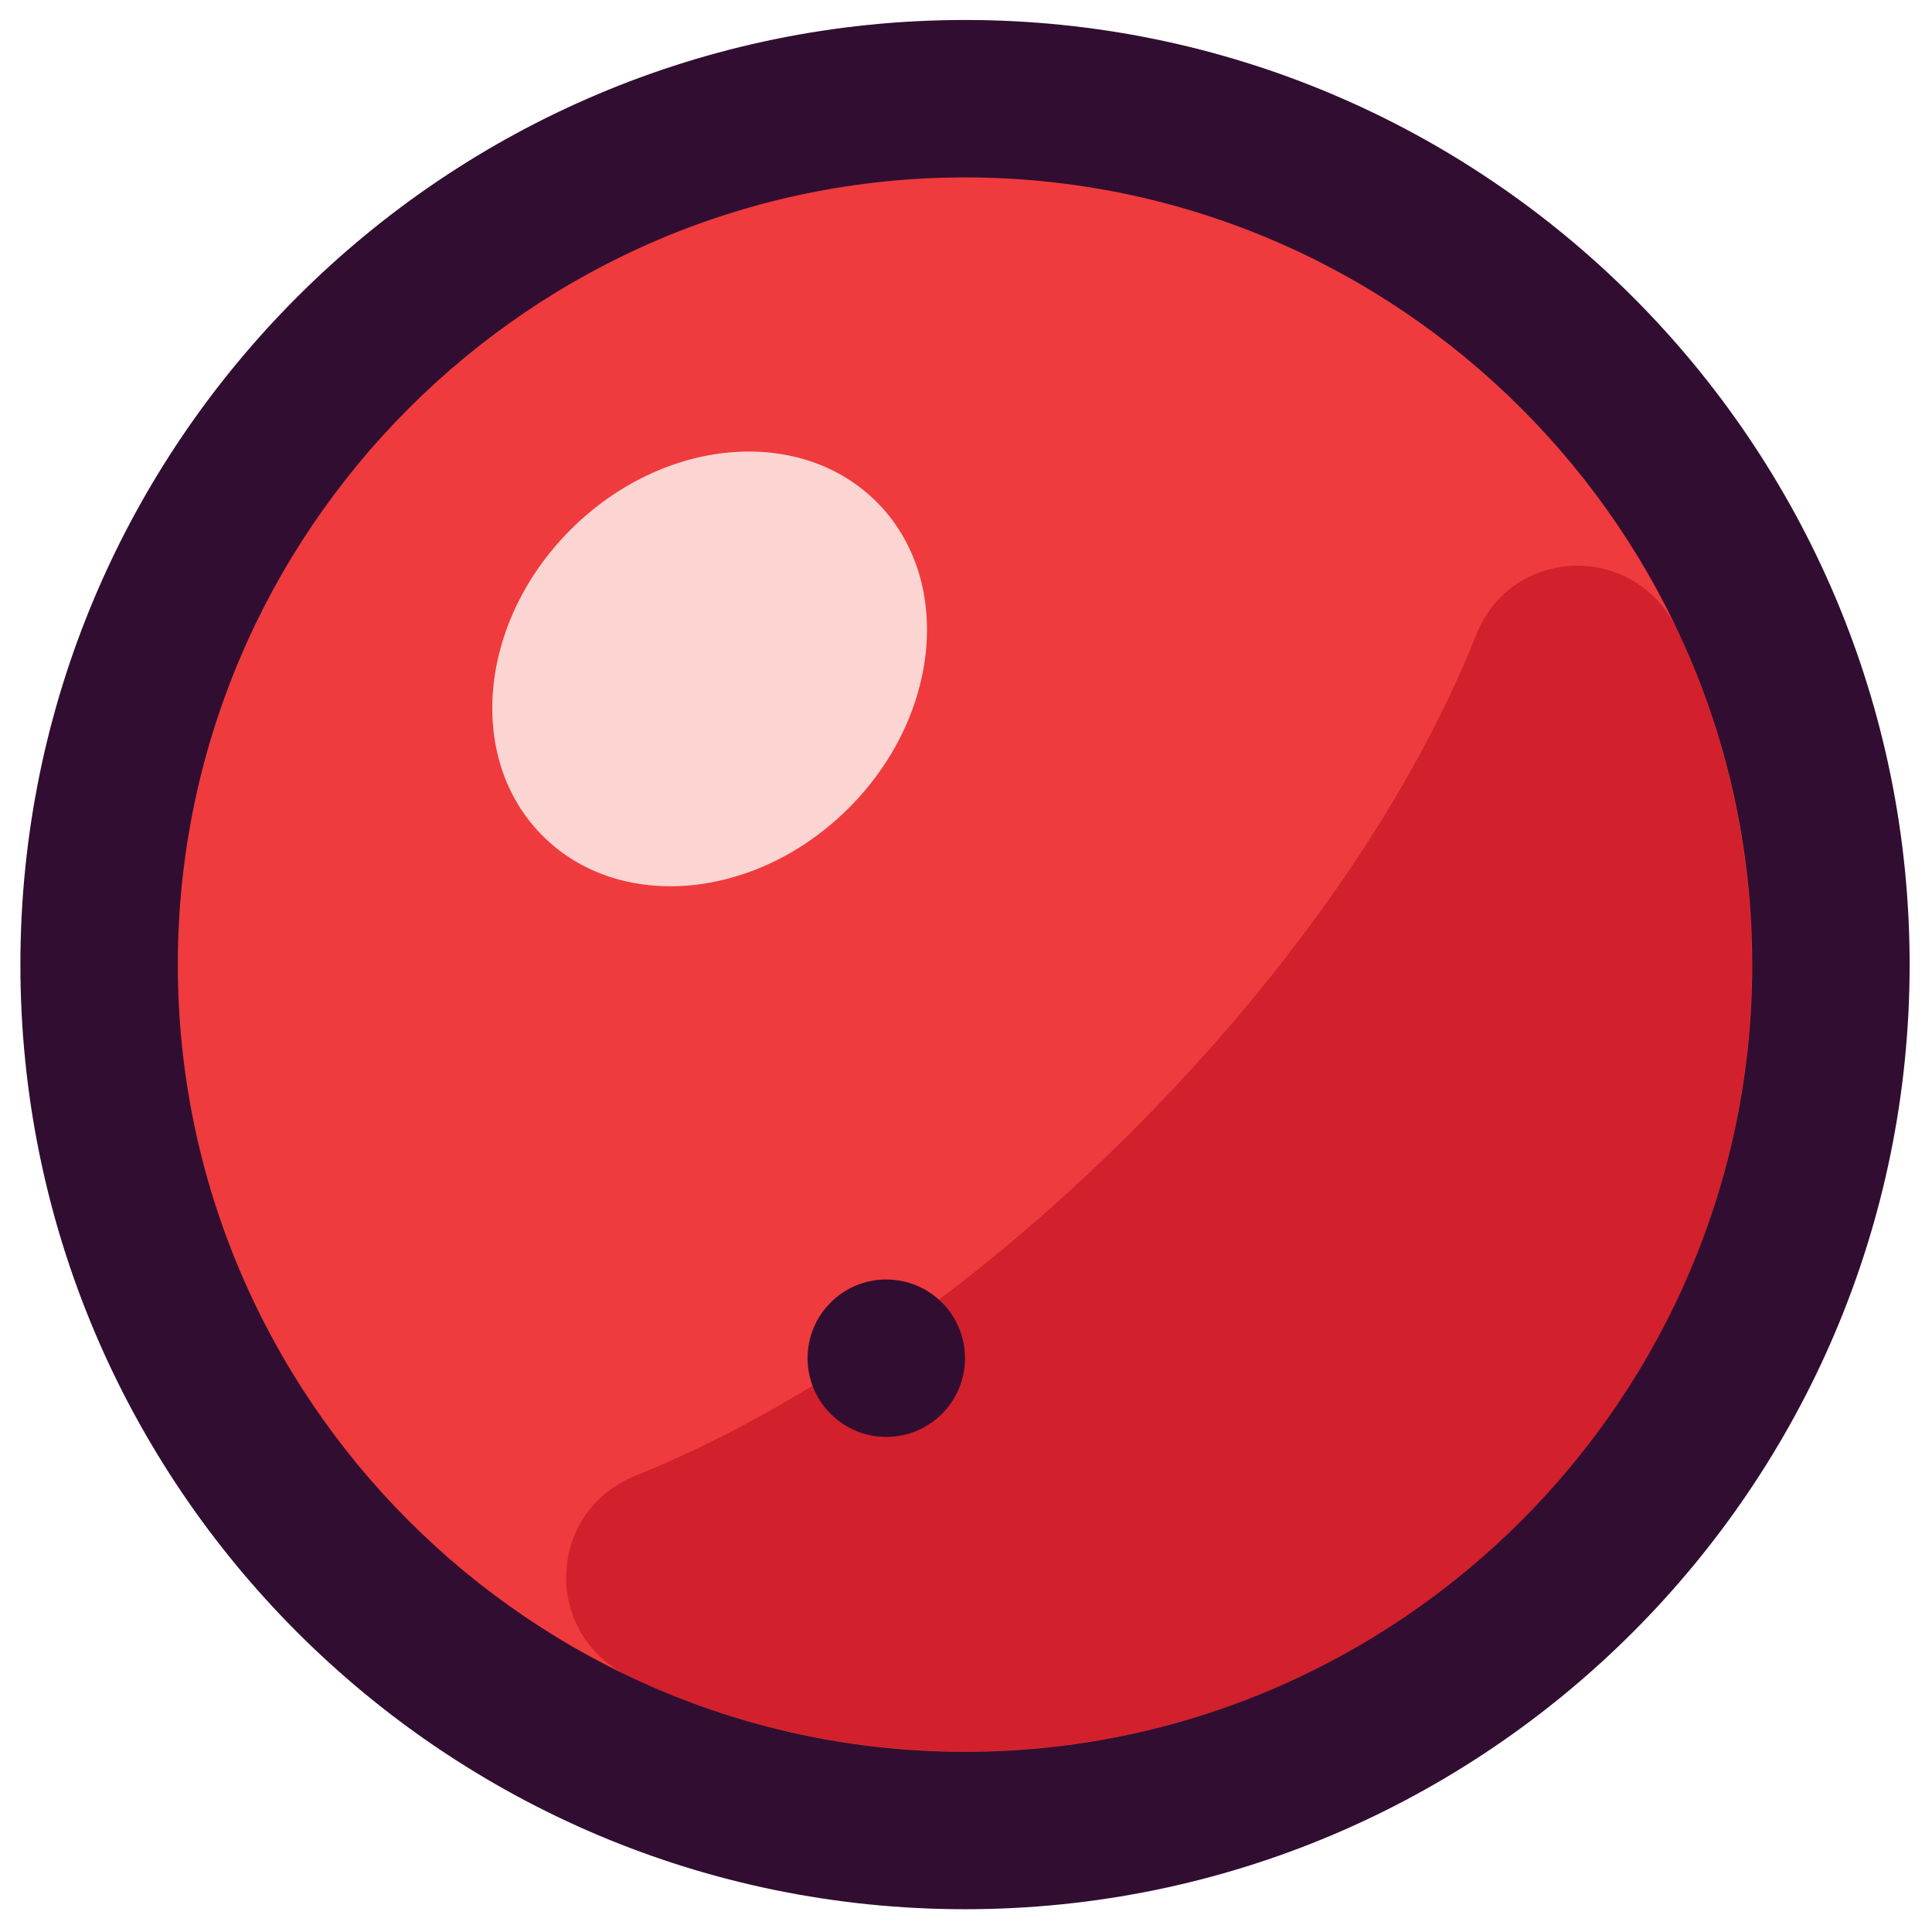 <?xml version="1.0" encoding="UTF-8" standalone="no"?>
<!DOCTYPE svg PUBLIC "-//W3C//DTD SVG 1.1//EN" "http://www.w3.org/Graphics/SVG/1.1/DTD/svg11.dtd">
<svg width="100%" height="100%" viewBox="0 0 94 94" version="1.1" xmlns="http://www.w3.org/2000/svg" xmlns:xlink="http://www.w3.org/1999/xlink" xml:space="preserve" xmlns:serif="http://www.serif.com/" style="fill-rule:evenodd;clip-rule:evenodd;stroke-linejoin:round;stroke-miterlimit:2;">
    <g transform="matrix(3.83,0,0,3.83,-90.928,-113.928)">
        <circle cx="36" cy="42" r="11" style="fill:rgb(239,59,61);"/>
    </g>
    <g transform="matrix(3.83,0,0,3.83,-90.928,-113.928)">
        <g>
            <path d="M45.05,37.75C44.52,36.63 42.94,36.67 42.49,37.82C41.7,39.81 40.19,42.05 38.12,44.12C36.05,46.19 33.81,47.69 31.82,48.49C30.67,48.95 30.63,50.53 31.75,51.05C35.46,52.79 40.01,52.13 43.07,49.07C46.13,46.01 46.79,41.46 45.05,37.75Z" style="fill:rgb(210,32,44);fill-rule:nonzero;"/>
        </g>
    </g>
    <g transform="matrix(3.83,0,0,3.83,-90.928,-113.928)">
        <path d="M36,54C29.38,54 24,48.62 24,42C24,35.38 29.38,30 36,30C42.62,30 48,35.38 48,42C48,48.62 42.62,54 36,54ZM36,32C30.49,32 26,36.49 26,42C26,47.51 30.49,52 36,52C41.51,52 46,47.51 46,42C46,36.49 41.51,32 36,32Z" style="fill:rgb(49,14,49);fill-rule:nonzero;"/>
    </g>
    <g transform="matrix(2.708,-2.708,2.708,2.708,-157.741,17.705)">
        <ellipse cx="32.76" cy="38.24" rx="3" ry="2.5" style="fill:rgb(252,212,210);"/>
    </g>
    <g transform="matrix(3.83,0,0,3.83,-90.928,-113.928)">
        <circle cx="35" cy="47" r="1" style="fill:rgb(49,14,49);"/>
    </g>
</svg>
